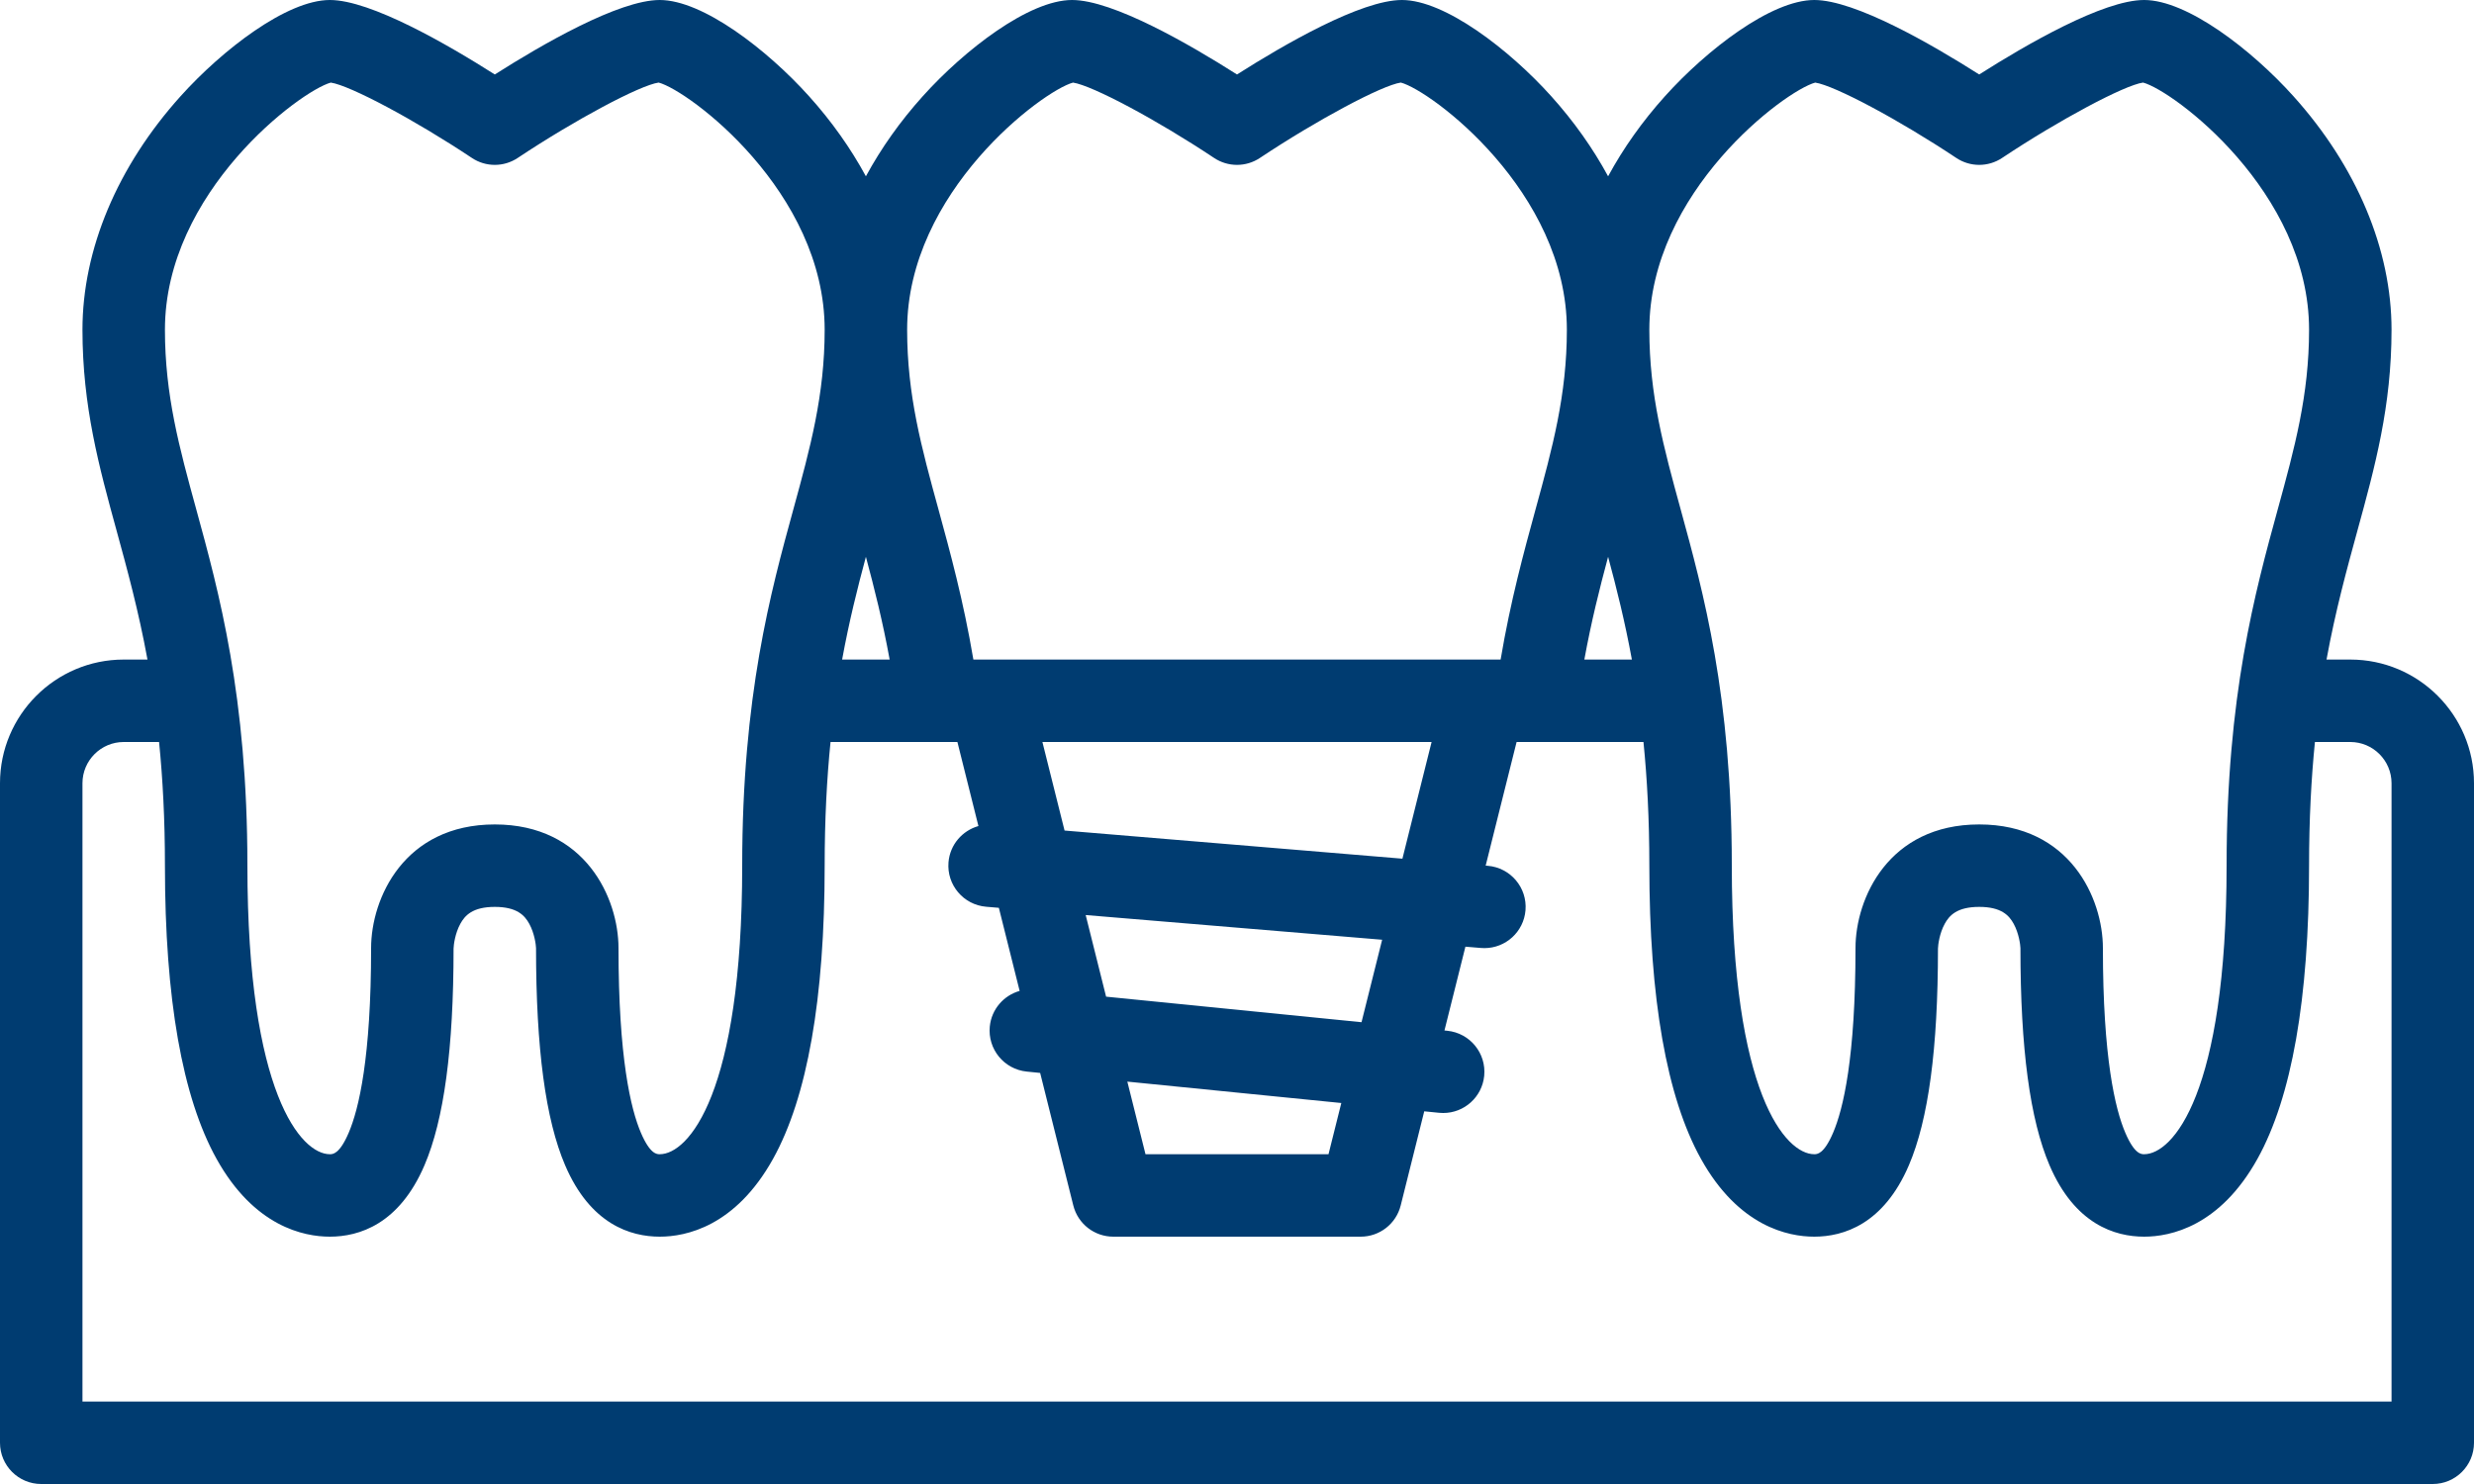 <?xml version="1.0" encoding="UTF-8" standalone="no"?><svg xmlns="http://www.w3.org/2000/svg" xmlns:xlink="http://www.w3.org/1999/xlink" fill="#000000" height="288" preserveAspectRatio="xMidYMid meet" version="1" viewBox="16.0 112.0 480.0 288.0" width="480" zoomAndPan="magnify"><g id="change1_1"><path d="M 480 384 L 32 384 L 32 264 C 32 259.59 35.59 256 40 256 L 46.863 256 C 47.574 263.098 48 271.008 48 280 C 48 305.793 51.367 324.934 58.008 336.887 C 65.312 350.035 74.922 352 80 352 C 85.664 352 93.449 349.598 98.352 338.152 C 102.152 329.285 104 315.496 104 296.094 C 104.016 295.387 104.289 293.141 105.312 291.281 C 106.203 289.656 107.699 288 112 288 C 116.301 288 117.797 289.656 118.688 291.281 C 119.711 293.141 119.984 295.387 120 296 C 120 315.496 121.848 329.285 125.648 338.152 C 130.551 349.598 138.336 352 144 352 C 149.078 352 158.688 350.035 165.992 336.887 C 172.633 324.934 176 305.793 176 280 C 176 271.008 176.426 263.098 177.137 256 L 201.754 256 L 205.832 272.312 C 202.711 273.195 200.312 275.914 200.027 279.336 C 199.66 283.738 202.934 287.605 207.336 287.973 L 209.797 288.18 L 213.828 304.305 C 210.762 305.172 208.375 307.836 208.039 311.203 C 207.602 315.602 210.809 319.52 215.203 319.961 L 217.809 320.223 L 224.238 345.941 C 225.129 349.504 228.328 352 232 352 L 280 352 C 283.672 352 286.871 349.504 287.762 345.941 L 292.328 327.672 L 295.203 327.961 C 295.477 327.988 295.742 328 296.012 328 C 300.07 328 303.547 324.922 303.961 320.797 C 304.398 316.398 301.191 312.48 296.797 312.039 L 296.25 311.984 L 300.316 295.723 L 303.336 295.973 C 303.562 295.992 303.785 296 304.008 296 C 308.125 296 311.625 292.844 311.973 288.664 C 312.34 284.262 309.066 280.395 304.664 280.027 L 304.246 279.992 L 310.246 256 L 334.863 256 C 335.574 263.098 336 271.008 336 280 C 336 305.793 339.367 324.934 346.008 336.887 C 353.312 350.035 362.922 352 368 352 C 373.664 352 381.449 349.598 386.352 338.152 C 390.152 329.285 392 315.496 392 296.094 C 392.016 295.387 392.289 293.141 393.312 291.281 C 394.203 289.656 395.699 288 400 288 C 404.301 288 405.797 289.656 406.688 291.281 C 407.711 293.141 407.984 295.387 408 296 C 408 315.496 409.848 329.285 413.648 338.152 C 418.551 349.598 426.336 352 432 352 C 437.078 352 446.688 350.035 453.992 336.887 C 460.633 324.934 464 305.793 464 280 C 464 271.008 464.426 263.098 465.137 256 L 472 256 C 476.41 256 480 259.59 480 264 Z M 80.188 128.027 C 83.949 128.594 96.512 135.293 107.562 142.656 C 110.25 144.445 113.75 144.445 116.438 142.656 C 127.543 135.258 140.176 128.527 143.789 128.023 C 149.59 129.539 176 149.145 176 176 C 176 188.699 173.191 198.934 169.941 210.785 C 165.512 226.934 160 247.031 160 280 C 160 324.297 149.535 336 144 336 C 143.441 336 142.133 336 140.352 331.848 C 138.367 327.215 136 317.234 136 296 C 136 286.352 129.609 272 112 272 C 94.391 272 88 286.352 88 296 C 88 317.234 85.633 327.215 83.648 331.848 C 81.867 336 80.559 336 80 336 C 74.465 336 64 324.297 64 280 C 64 247.031 58.488 226.934 54.059 210.785 C 50.809 198.934 48 188.699 48 176 C 48 149.184 74.344 129.594 80.188 128.027 Z M 224.188 128.027 C 227.949 128.594 240.512 135.293 251.562 142.656 C 254.25 144.445 257.75 144.445 260.438 142.656 C 271.543 135.258 284.176 128.527 287.789 128.023 C 293.59 129.539 320 149.145 320 176 C 320 188.695 317.191 198.934 313.941 210.789 C 311.645 219.18 309.09 228.516 307.148 240 L 204.852 240 C 202.91 228.516 200.355 219.18 198.059 210.789 C 194.809 198.938 192 188.699 192 176 C 192 149.184 218.344 129.594 224.188 128.027 Z M 328 220.059 C 329.629 226.105 331.254 232.582 332.613 240 L 323.391 240 C 324.738 232.613 326.355 226.184 328 220.059 Z M 184 220.059 C 185.645 226.184 187.262 232.613 188.609 240 L 179.387 240 C 180.746 232.582 182.371 226.105 184 220.059 Z M 222.543 273.184 L 218.246 256 L 293.754 256 L 288.094 278.645 Z M 276.238 326.062 L 273.754 336 L 238.246 336 L 234.723 321.91 Z M 230.602 305.422 L 226.641 289.582 L 284.16 294.375 L 280.16 310.379 Z M 368.188 128.027 C 371.949 128.594 384.512 135.293 395.562 142.656 C 398.25 144.445 401.75 144.445 404.438 142.656 C 415.543 135.258 428.176 128.527 431.789 128.023 C 437.59 129.539 464 149.145 464 176 C 464 188.699 461.191 198.934 457.941 210.785 C 453.512 226.934 448 247.031 448 280 C 448 324.297 437.535 336 432 336 C 431.441 336 430.133 336 428.352 331.848 C 426.367 327.215 424 317.234 424 296 C 424 286.352 417.609 272 400 272 C 382.391 272 376 286.352 376 296 C 376 317.234 373.633 327.215 371.648 331.848 C 369.867 336 368.559 336 368 336 C 362.465 336 352 324.297 352 280 C 352 247.031 346.488 226.934 342.059 210.785 C 338.809 198.934 336 188.699 336 176 C 336 149.184 362.344 129.594 368.188 128.027 Z M 472 240 L 467.387 240 C 469.129 230.484 471.316 222.516 473.371 215.016 C 476.781 202.59 480 190.855 480 176 C 480 160.406 473.234 144.301 460.945 130.648 C 452.863 121.668 440.355 112 432 112 C 424.066 112 409.168 120.625 400 126.453 C 390.832 120.625 375.934 112 368 112 C 359.645 112 347.137 121.668 339.055 130.648 C 334.629 135.562 330.934 140.801 328 146.215 C 325.066 140.801 321.371 135.562 316.945 130.648 C 308.863 121.668 296.355 112 288 112 C 280.066 112 265.168 120.621 256 126.453 C 246.832 120.621 231.934 112 224 112 C 215.645 112 203.137 121.668 195.055 130.648 C 190.629 135.562 186.934 140.801 184 146.215 C 181.066 140.801 177.371 135.562 172.945 130.648 C 164.863 121.668 152.355 112 144 112 C 136.066 112 121.168 120.625 112 126.453 C 102.832 120.625 87.93 112 80 112 C 71.645 112 59.137 121.668 51.055 130.648 C 38.766 144.301 32 160.406 32 176 C 32 190.855 35.219 202.59 38.629 215.016 C 40.684 222.516 42.871 230.484 44.613 240 L 40 240 C 26.766 240 16 250.766 16 264 L 16 392 C 16 396.418 19.582 400 24 400 L 488 400 C 492.418 400 496 396.418 496 392 L 496 264 C 496 250.766 485.234 240 472 240" fill="#003c71"/></g></svg>